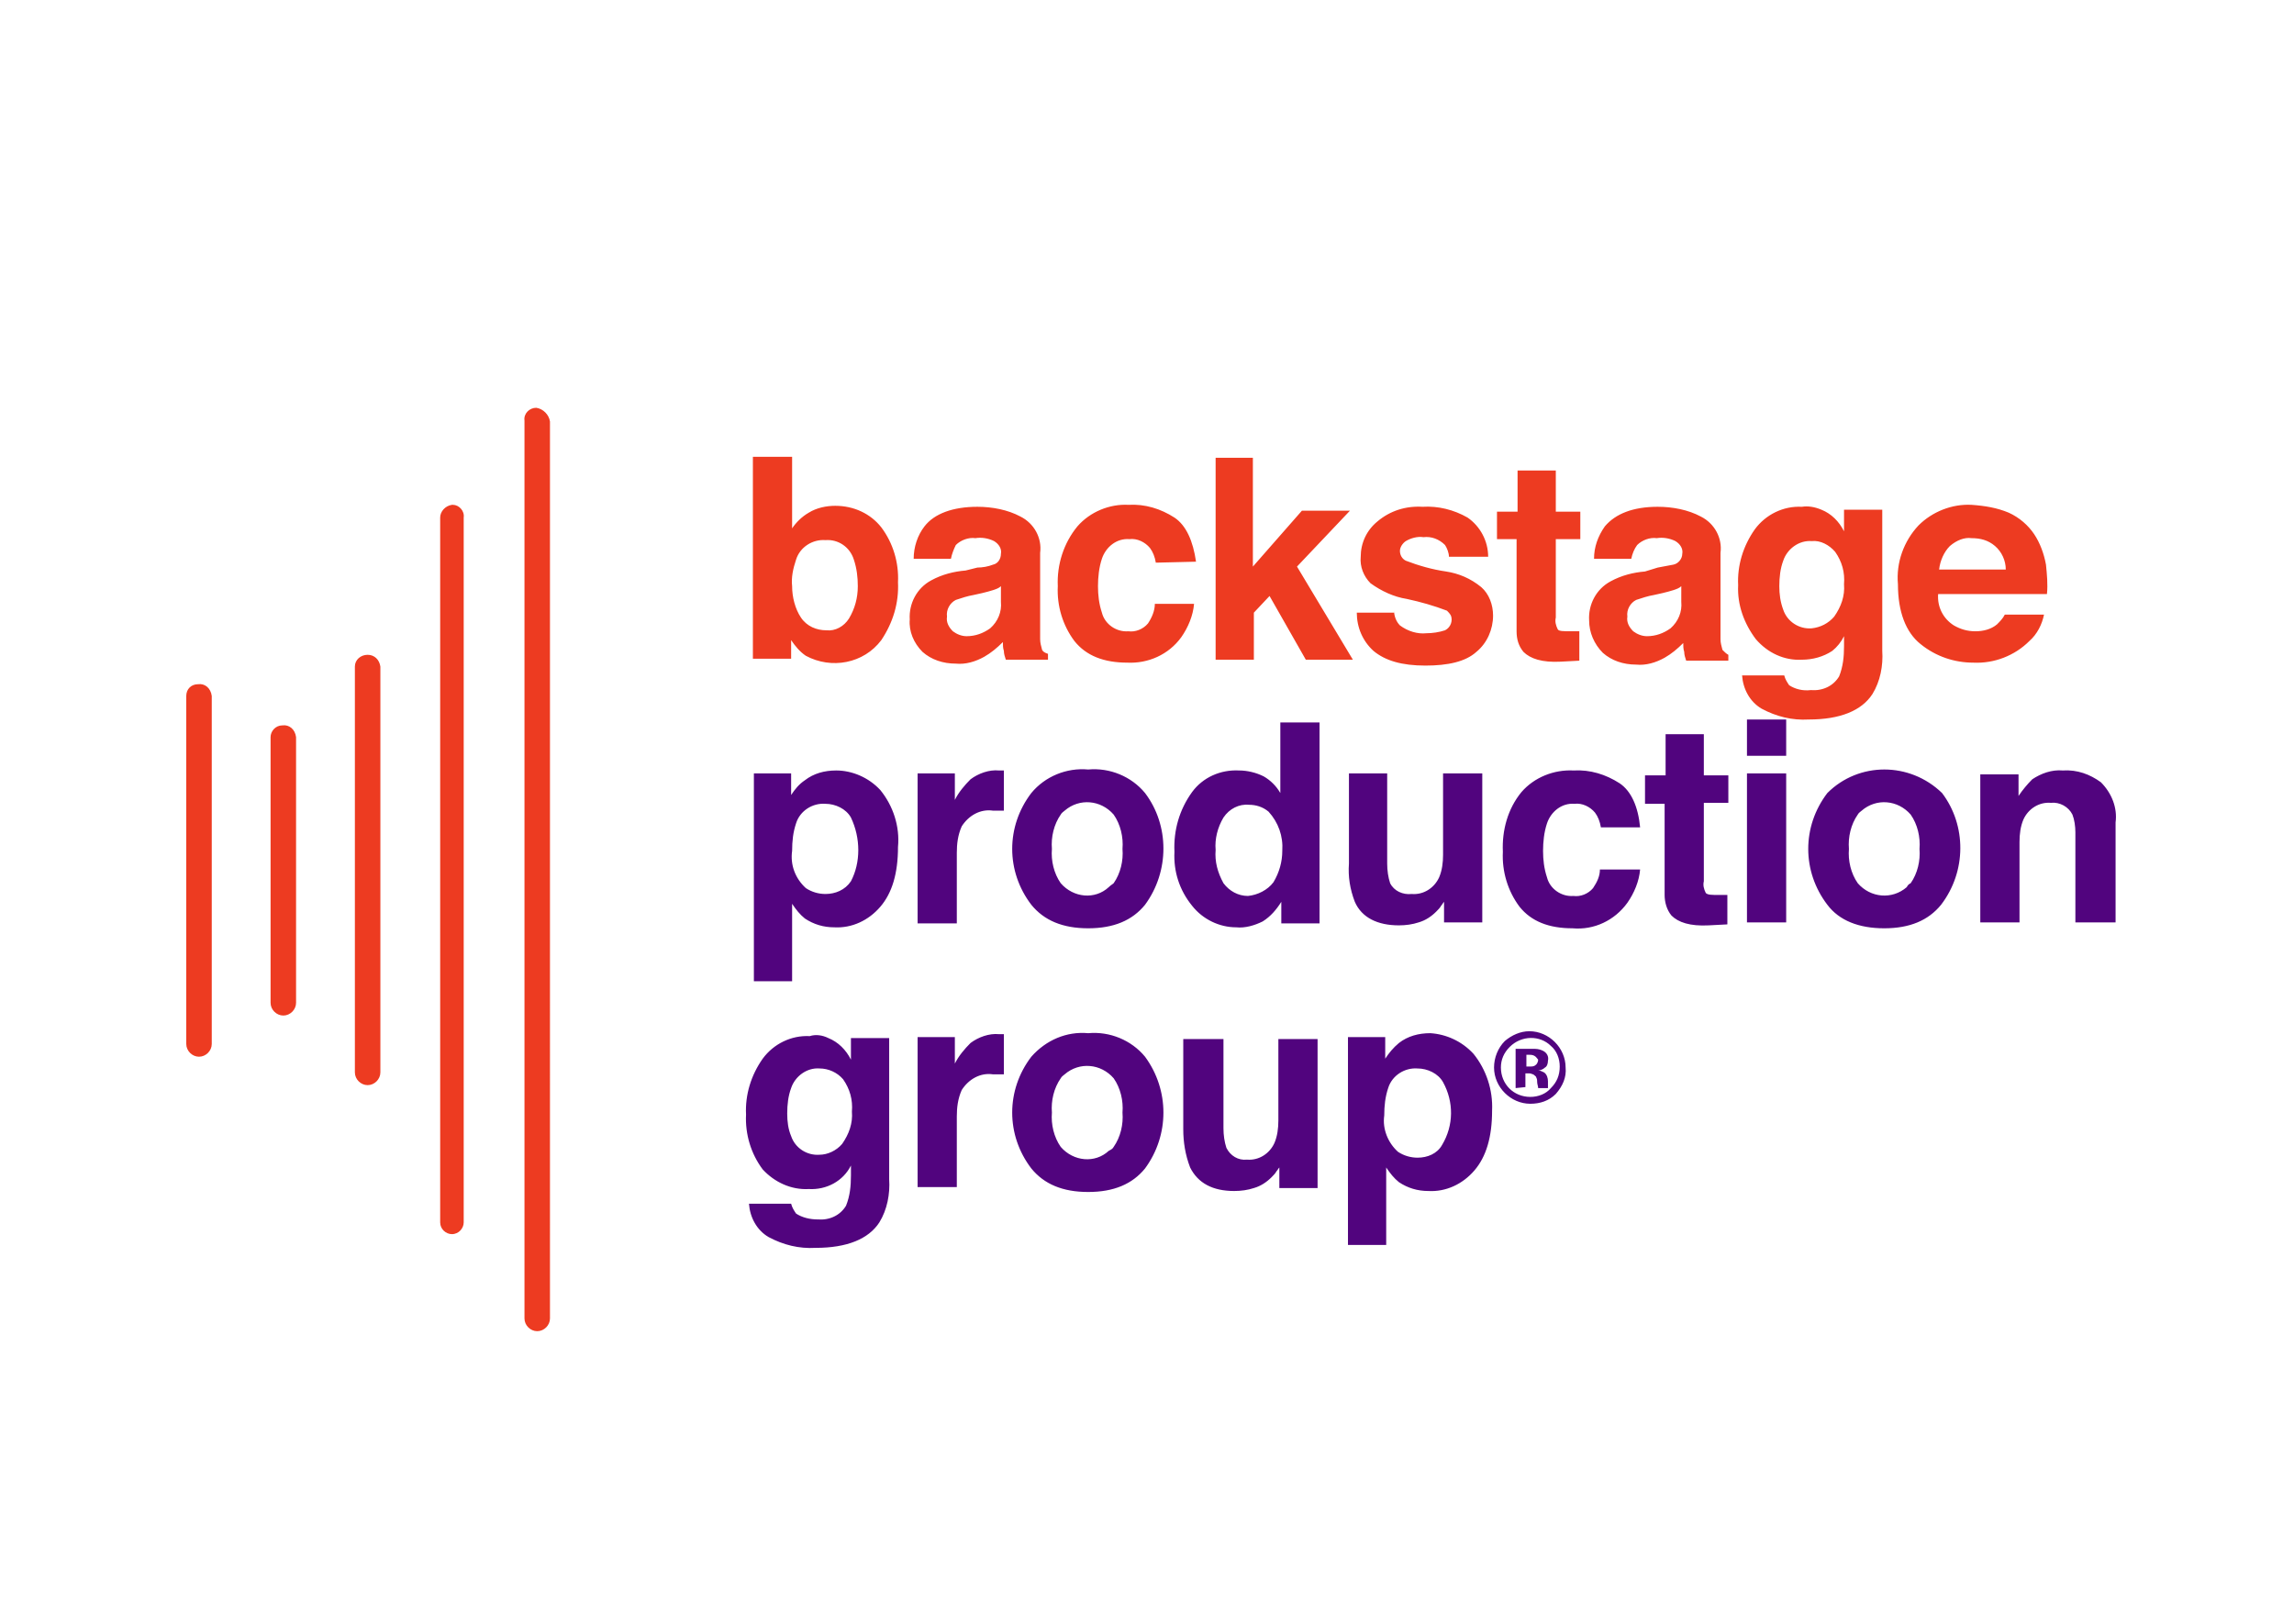 <?xml version="1.0" encoding="utf-8"?>
<!-- Generator: Adobe Illustrator 21.0.0, SVG Export Plug-In . SVG Version: 6.00 Build 0)  -->
<svg version="1.1" id="Layer_1" xmlns="http://www.w3.org/2000/svg" xmlns:xlink="http://www.w3.org/1999/xlink" x="0px" y="0px"
	 viewBox="0 0 234 165.7" style="enable-background:new 0 0 234 165.7;" xml:space="preserve">
<style type="text/css">
	.st0{fill:#ED3B21;}
	.st1{fill:#51047E;}
</style>
<g>
	<path class="st0" d="M89.9,53.8c1.2,1.6,1.8,3.6,1.7,5.6c0.1,2.1-0.5,4.1-1.7,5.9c-1.8,2.4-5.1,3-7.7,1.6c-0.6-0.4-1.1-1-1.5-1.6
		v1.9h-3.9V46.6h4v7.3c0.4-0.6,1-1.2,1.7-1.6c0.8-0.5,1.8-0.7,2.7-0.7C87.1,51.6,88.8,52.4,89.9,53.8z M86.6,63.1
		c0.6-1,0.9-2.1,0.9-3.3c0-0.9-0.1-1.8-0.4-2.7c-0.4-1.3-1.6-2.1-2.9-2c-1.3-0.1-2.6,0.7-3,2c-0.3,0.9-0.5,1.8-0.4,2.7
		c0,1.1,0.3,2.3,0.9,3.2c0.6,0.9,1.6,1.3,2.6,1.3C85.2,64.4,86.1,63.9,86.6,63.1L86.6,63.1z M99.7,57.9c0.5,0,1.1-0.1,1.6-0.3
		c0.5-0.1,0.8-0.6,0.8-1.1c0.1-0.5-0.2-1-0.7-1.3c-0.6-0.3-1.3-0.4-1.9-0.3c-0.7-0.1-1.5,0.2-2,0.7C97.3,56,97.1,56.5,97,57h-3.8
		c0-1.2,0.4-2.4,1.1-3.3c1-1.3,2.9-2,5.4-2c1.5,0,3.1,0.3,4.4,1c1.4,0.7,2.2,2.2,2,3.7v8.8c0,0.4,0.1,0.7,0.2,1.1
		c0.1,0.2,0.3,0.3,0.6,0.4v0.6h-4.3c-0.1-0.3-0.2-0.6-0.2-0.9c-0.1-0.3-0.1-0.6-0.1-0.9c-0.6,0.6-1.2,1.1-1.9,1.5
		c-0.9,0.5-1.9,0.8-2.9,0.7c-1.3,0-2.5-0.4-3.4-1.2c-0.9-0.9-1.4-2.1-1.3-3.3c-0.1-1.6,0.7-3.2,2.2-4c1.1-0.6,2.3-0.9,3.5-1
		L99.7,57.9z M102.1,59.8c-0.2,0.2-0.5,0.3-0.8,0.4c-0.3,0.1-0.7,0.2-1.1,0.3l-0.9,0.2c-0.6,0.1-1.2,0.3-1.8,0.5
		c-0.6,0.3-1,1-0.9,1.7c-0.1,0.6,0.2,1.1,0.6,1.5c0.4,0.3,0.9,0.5,1.4,0.5c0.9,0,1.7-0.3,2.4-0.8c0.8-0.7,1.2-1.7,1.1-2.7V59.8z
		 M117.9,57.4c-0.1-0.6-0.3-1.1-0.6-1.5c-0.5-0.6-1.3-1-2.1-0.9c-1.3-0.1-2.4,0.8-2.8,2c-0.3,0.9-0.4,1.9-0.4,2.8
		c0,0.9,0.1,1.8,0.4,2.7c0.3,1.2,1.5,2,2.7,1.9c0.7,0.1,1.5-0.2,2-0.8c0.4-0.6,0.7-1.3,0.7-2h4c-0.1,1.2-0.6,2.4-1.3,3.4
		c-1.3,1.8-3.4,2.7-5.5,2.6c-2.4,0-4.2-0.7-5.4-2.2c-1.2-1.6-1.8-3.6-1.7-5.6c-0.1-2.2,0.6-4.4,2-6.1c1.3-1.5,3.3-2.3,5.2-2.2
		c1.7-0.1,3.3,0.4,4.7,1.3c1.2,0.8,1.9,2.4,2.2,4.5L117.9,57.4z M123.9,46.7h3.9v11.1l5-5.7h4.9l-5.4,5.7l5.7,9.5h-4.8l-3.7-6.5
		l-1.6,1.7v4.8h-3.9V46.7z M142.2,62.3c0,0.5,0.2,1.1,0.6,1.5c0.8,0.6,1.8,0.9,2.7,0.8c0.6,0,1.3-0.1,1.9-0.3c0.6-0.3,0.8-1,0.6-1.5
		c-0.1-0.2-0.3-0.4-0.4-0.5c-1.3-0.5-2.7-0.9-4.1-1.2c-1.3-0.2-2.6-0.8-3.7-1.6c-0.7-0.7-1.1-1.7-1-2.7c0-1.4,0.6-2.7,1.7-3.6
		c1.3-1.1,2.9-1.6,4.6-1.5c1.6-0.1,3.2,0.3,4.6,1.1c1.3,0.9,2.1,2.4,2.1,4h-4c0-0.4-0.2-0.9-0.4-1.2c-0.6-0.6-1.4-0.9-2.2-0.8
		c-0.6-0.1-1.3,0.1-1.8,0.4c-0.3,0.2-0.6,0.6-0.6,1c0,0.4,0.2,0.8,0.6,1c1.3,0.5,2.7,0.9,4.1,1.1c1.3,0.2,2.5,0.7,3.6,1.6
		c0.8,0.7,1.2,1.8,1.2,2.9c0,1.4-0.6,2.8-1.7,3.7c-1.1,1-2.9,1.4-5.2,1.4c-2.4,0-4.1-0.5-5.3-1.5c-1.1-1-1.7-2.4-1.7-3.9H142.2z
		 M152.7,55v-2.8h2.1v-4.2h3.9v4.2h2.5V55h-2.5v8c-0.1,0.4,0,0.8,0.2,1.2c0.1,0.2,0.6,0.2,1.4,0.2h0.8v3l-1.9,0.1
		c-1.9,0.1-3.1-0.3-3.8-1c-0.5-0.6-0.7-1.3-0.7-2.1V55H152.7z M169.1,57.9c0.5-0.1,1.1-0.2,1.6-0.3c0.5-0.1,0.9-0.6,0.9-1.1
		c0.1-0.5-0.2-1-0.7-1.3c-0.6-0.3-1.3-0.4-1.9-0.3c-0.7-0.1-1.5,0.2-2,0.7c-0.3,0.4-0.5,0.9-0.6,1.4h-3.8c0-1.2,0.4-2.3,1.1-3.3
		c1.1-1.3,2.9-2,5.4-2c1.5,0,3.1,0.3,4.4,1c1.4,0.7,2.2,2.2,2,3.7v8.8c0,0.4,0.1,0.7,0.2,1.1c0.2,0.2,0.4,0.4,0.6,0.5v0.6h-4.3
		c-0.1-0.3-0.2-0.6-0.2-0.9c-0.1-0.3-0.1-0.6-0.1-0.9c-0.6,0.6-1.2,1.1-1.9,1.5c-0.9,0.5-1.9,0.8-2.9,0.7c-1.3,0-2.5-0.4-3.4-1.2
		c-0.9-0.9-1.4-2.1-1.4-3.3c-0.1-1.6,0.7-3.2,2.2-4c1.1-0.6,2.3-0.9,3.5-1L169.1,57.9z M171.5,59.8c-0.2,0.2-0.5,0.3-0.8,0.4
		c-0.3,0.1-0.7,0.2-1.1,0.3l-0.9,0.2c-0.6,0.1-1.2,0.3-1.8,0.5c-0.6,0.3-1,1-0.9,1.7c-0.1,0.6,0.2,1.1,0.6,1.5
		c0.4,0.3,0.9,0.5,1.4,0.5c0.9,0,1.7-0.3,2.4-0.8c0.8-0.7,1.2-1.7,1.1-2.7L171.5,59.8z M185.8,52c1,0.4,1.8,1.2,2.3,2.2V52h3.9v14.4
		c0.1,1.5-0.2,3.1-1,4.4c-1.1,1.7-3.3,2.6-6.5,2.6c-1.7,0.1-3.3-0.3-4.8-1.1c-1.2-0.7-1.9-2-2-3.4h4.3c0.1,0.4,0.3,0.7,0.5,1
		c0.6,0.4,1.4,0.6,2.2,0.5c1.2,0.1,2.3-0.4,2.9-1.4c0.4-1,0.5-2,0.5-3.1v-1c-0.3,0.6-0.7,1.1-1.2,1.5c-0.9,0.6-2,0.9-3.1,0.9
		c-1.8,0.1-3.5-0.7-4.7-2.1c-1.2-1.6-1.9-3.5-1.8-5.5c-0.1-2,0.5-4,1.7-5.7c1.1-1.5,2.9-2.4,4.8-2.3C184.4,51.6,185.1,51.7,185.8,52
		z M187.1,62.9c0.7-1,1.1-2.1,1-3.3c0.1-1.2-0.2-2.3-0.9-3.3c-0.6-0.7-1.5-1.2-2.4-1.1c-1.3-0.1-2.5,0.8-2.9,2
		c-0.3,0.8-0.4,1.7-0.4,2.6c0,0.8,0.1,1.6,0.4,2.4c0.4,1.2,1.6,2,2.9,1.9C185.7,64,186.5,63.6,187.1,62.9L187.1,62.9z M204.9,52.3
		c1.1,0.5,2,1.3,2.6,2.2c0.6,0.9,1,2,1.2,3.1c0.1,1,0.2,2,0.1,3h-11.1c-0.1,1.3,0.5,2.5,1.6,3.2c0.7,0.4,1.4,0.6,2.2,0.6
		c0.8,0,1.6-0.2,2.2-0.7c0.3-0.3,0.6-0.6,0.8-1h4c-0.2,1-0.7,2-1.5,2.7c-1.5,1.5-3.6,2.3-5.7,2.2c-1.9,0-3.8-0.6-5.4-1.9
		c-1.5-1.2-2.3-3.3-2.3-6.1c-0.2-2.2,0.6-4.4,2.1-6c1.4-1.4,3.4-2.2,5.4-2.1C202.5,51.6,203.7,51.8,204.9,52.3L204.9,52.3z
		 M198.9,55.7c-0.6,0.6-1,1.5-1.1,2.4h6.8c0-0.9-0.4-1.8-1.1-2.4c-0.7-0.6-1.5-0.8-2.4-0.8C200.4,54.8,199.6,55.1,198.9,55.7z"/>
	<path class="st1" d="M89.8,80.6c1.3,1.6,2,3.7,1.8,5.8c0,2.7-0.6,4.7-1.8,6.1c-1.2,1.4-2.9,2.2-4.7,2.1c-1.1,0-2.1-0.3-3-0.9
		c-0.5-0.4-0.9-0.9-1.3-1.5v7.9h-3.9V78.9h3.8v2.2c0.4-0.6,0.8-1.1,1.4-1.5c0.9-0.7,2-1,3.2-1C86.9,78.6,88.6,79.3,89.8,80.6z
		 M86.8,83.4c-0.5-0.9-1.6-1.4-2.6-1.4c-1.3-0.1-2.6,0.7-3,2c-0.3,0.9-0.4,1.8-0.4,2.8c-0.2,1.4,0.3,2.8,1.4,3.8
		c0.6,0.4,1.3,0.6,2,0.6c1,0,2-0.4,2.6-1.3C87.8,88,87.8,85.5,86.8,83.4L86.8,83.4z M102.1,78.6h0.3v4.1h-1.1
		c-1.3-0.2-2.5,0.5-3.2,1.6c-0.4,0.9-0.5,1.8-0.5,2.7v7.2h-4V78.9h3.8v2.7c0.4-0.8,1-1.5,1.6-2.1c0.8-0.6,1.9-1,2.9-0.9L102.1,78.6z
		 M116.8,92.3c-1.3,1.6-3.2,2.4-5.8,2.4s-4.5-0.8-5.8-2.4c-2.6-3.4-2.6-8,0-11.4c1.4-1.7,3.6-2.6,5.8-2.4c2.2-0.2,4.4,0.7,5.8,2.4
		C119.3,84.2,119.3,88.9,116.8,92.3L116.8,92.3z M113.6,90.1c0.7-1,1-2.3,0.9-3.5c0.1-1.2-0.2-2.5-0.9-3.5c-1.3-1.5-3.5-1.7-5-0.4
		c-0.1,0.1-0.3,0.2-0.4,0.4c-0.7,1-1,2.3-0.9,3.5c-0.1,1.2,0.2,2.5,0.9,3.5c1.3,1.5,3.5,1.7,4.9,0.4
		C113.3,90.3,113.5,90.2,113.6,90.1z M128.9,79.2c0.7,0.4,1.3,1,1.7,1.7v-7.2h4v20.5h-3.9V92c-0.5,0.8-1.1,1.5-1.9,2
		c-0.8,0.4-1.8,0.7-2.7,0.6c-1.7,0-3.4-0.8-4.5-2.2c-1.3-1.6-1.9-3.5-1.8-5.5c-0.1-2.2,0.5-4.3,1.8-6.1c1.1-1.5,2.9-2.3,4.8-2.2
		C127.2,78.6,128.1,78.8,128.9,79.2z M129.9,90c0.6-1,0.9-2.1,0.9-3.2c0.1-1.5-0.4-2.9-1.4-4c-0.6-0.5-1.3-0.7-2-0.7
		c-1-0.1-2,0.4-2.6,1.3c-0.6,1-0.9,2.2-0.8,3.3c-0.1,1.2,0.2,2.3,0.8,3.4c0.6,0.8,1.5,1.3,2.5,1.3C128.3,91.3,129.3,90.8,129.9,90
		L129.9,90z M141.5,78.9v9.2c0,0.7,0.1,1.4,0.3,2c0.4,0.8,1.3,1.2,2.2,1.1c1.2,0.1,2.3-0.6,2.8-1.7c0.3-0.7,0.4-1.5,0.4-2.3v-8.3h4
		v15.2h-3.9V92c-0.1,0.1-0.2,0.3-0.3,0.4c-0.1,0.2-0.3,0.4-0.5,0.6c-0.5,0.5-1.1,0.9-1.8,1.1c-0.6,0.2-1.3,0.3-2,0.3
		c-2.2,0-3.8-0.8-4.5-2.4c-0.5-1.3-0.7-2.6-0.6-3.9v-9.2H141.5z M163.3,84.4c-0.1-0.6-0.3-1.1-0.6-1.5c-0.5-0.6-1.3-1-2.1-0.9
		c-1.3-0.1-2.4,0.8-2.8,2c-0.3,0.9-0.4,1.9-0.4,2.8c0,0.9,0.1,1.8,0.4,2.7c0.3,1.2,1.5,2,2.7,1.9c0.7,0.1,1.5-0.2,2-0.8
		c0.4-0.6,0.7-1.2,0.7-1.9h4.1c-0.1,1.2-0.6,2.4-1.3,3.4c-1.3,1.8-3.4,2.8-5.6,2.6c-2.4,0-4.2-0.7-5.4-2.2c-1.2-1.6-1.8-3.6-1.7-5.6
		c-0.1-2.2,0.5-4.4,1.9-6.1c1.3-1.5,3.3-2.3,5.3-2.2c1.7-0.1,3.3,0.4,4.7,1.3c1.2,0.8,1.9,2.4,2.1,4.5L163.3,84.4z M167.8,81.9v-2.8
		h2.1v-4.2h3.9v4.2h2.5v2.8h-2.5v8c-0.1,0.4,0,0.8,0.2,1.2c0.2,0.2,0.6,0.2,1.4,0.2h0.8v3l-1.9,0.1c-1.9,0.1-3.1-0.3-3.8-1
		c-0.5-0.6-0.7-1.4-0.7-2.1v-9.3H167.8z M182.2,77.1h-4v-3.7h4V77.1z M178.2,78.9h4v15.2h-4V78.9z M198,92.3
		c-1.3,1.6-3.2,2.4-5.8,2.4s-4.6-0.8-5.8-2.4c-2.6-3.4-2.6-8,0-11.4c3.2-3.2,8.4-3.2,11.7,0C200.6,84.2,200.6,88.9,198,92.3z
		 M194.9,90.1c0.7-1,1-2.3,0.9-3.5c0.1-1.2-0.2-2.5-0.9-3.5c-1.3-1.5-3.5-1.7-5-0.4c-0.1,0.1-0.3,0.2-0.4,0.4c-0.7,1-1,2.3-0.9,3.5
		c-0.1,1.2,0.2,2.5,0.9,3.5c1.3,1.5,3.5,1.7,5,0.4C194.6,90.3,194.7,90.2,194.9,90.1z M214.3,79.8c1.1,1.1,1.7,2.6,1.5,4.1v10.2
		h-4.1v-9.2c0-0.6-0.1-1.3-0.3-1.8c-0.4-0.8-1.3-1.3-2.2-1.2c-1.2-0.1-2.3,0.6-2.8,1.7c-0.3,0.7-0.4,1.5-0.4,2.3v8.2h-4V79h3.9v2.2
		c0.4-0.6,0.9-1.2,1.4-1.7c0.9-0.6,2-1,3.1-0.9C211.9,78.5,213.2,79,214.3,79.8L214.3,79.8z M84.5,105.9c1,0.4,1.8,1.2,2.3,2.2v-2.2
		h3.9v14.4c0.1,1.5-0.2,3.1-1,4.4c-1.1,1.7-3.3,2.6-6.5,2.6c-1.7,0.1-3.3-0.3-4.8-1.1c-1.2-0.7-1.9-2-2-3.4h4.3
		c0.1,0.4,0.3,0.7,0.5,1c0.6,0.4,1.4,0.6,2.2,0.6c1.2,0.1,2.3-0.4,2.9-1.4c0.4-1,0.5-2,0.5-3.1v-1c-0.8,1.6-2.5,2.5-4.3,2.4
		c-1.8,0.1-3.5-0.7-4.7-2c-1.2-1.6-1.8-3.6-1.7-5.6c-0.1-2,0.5-4,1.7-5.7c1.1-1.5,2.9-2.4,4.8-2.3C83.2,105.5,83.9,105.6,84.5,105.9
		z M85.9,116.7c0.7-1,1.1-2.1,1-3.3c0.1-1.2-0.2-2.3-0.9-3.3c-0.6-0.7-1.5-1.1-2.4-1.1c-1.3-0.1-2.5,0.8-2.9,2
		c-0.3,0.8-0.4,1.7-0.4,2.6c0,0.8,0.1,1.6,0.4,2.3c0.4,1.2,1.6,2,2.9,1.9C84.4,117.8,85.3,117.4,85.9,116.7z M102.1,105.5h0.3v4.1
		h-1.1c-1.3-0.2-2.5,0.5-3.2,1.6c-0.4,0.9-0.5,1.8-0.5,2.7v7.2h-4v-15.3h3.8v2.7c0.4-0.8,1-1.5,1.6-2.1c0.8-0.6,1.9-1,2.9-0.9
		L102.1,105.5z M116.8,119.2c-1.3,1.6-3.2,2.4-5.8,2.4s-4.5-0.8-5.8-2.4c-2.6-3.4-2.6-8,0-11.4c1.5-1.7,3.6-2.6,5.8-2.4
		c2.2-0.2,4.4,0.7,5.8,2.4C119.3,111.2,119.3,115.8,116.8,119.2L116.8,119.2z M113.6,117c0.7-1,1-2.3,0.9-3.5
		c0.1-1.2-0.2-2.5-0.9-3.5c-1.3-1.5-3.5-1.7-5-0.4c-0.1,0.1-0.3,0.2-0.4,0.4c-0.7,1-1,2.3-0.9,3.5c-0.1,1.2,0.2,2.5,0.9,3.5
		c1.3,1.5,3.5,1.7,4.9,0.4C113.3,117.3,113.5,117.2,113.6,117z M124.8,105.9v9.2c0,0.7,0.1,1.4,0.3,2c0.4,0.8,1.2,1.3,2.1,1.2
		c1.2,0.1,2.3-0.6,2.8-1.7c0.3-0.7,0.4-1.5,0.4-2.3v-8.3h4v15.2h-3.9v-2.1c-0.1,0.1-0.2,0.3-0.3,0.4c-0.1,0.2-0.3,0.4-0.5,0.6
		c-0.5,0.5-1.1,0.9-1.8,1.1c-0.6,0.2-1.3,0.3-2,0.3c-2.2,0-3.7-0.8-4.5-2.4c-0.5-1.3-0.7-2.6-0.7-3.9v-9.2H124.8z M150.3,107.5
		c1.3,1.6,2,3.7,1.9,5.8c0,2.7-0.6,4.7-1.8,6.1c-1.2,1.4-2.9,2.2-4.7,2.1c-1.1,0-2.1-0.3-3-0.9c-0.5-0.4-0.9-0.9-1.3-1.5v7.9h-3.9
		v-21.2h3.8v2.2c0.4-0.6,0.8-1.1,1.4-1.6c0.9-0.7,2-1,3.2-1C147.5,105.5,149.1,106.2,150.3,107.5L150.3,107.5z M147.2,110.4
		c-0.5-0.9-1.6-1.4-2.6-1.4c-1.3-0.1-2.6,0.7-3,2c-0.3,0.9-0.4,1.8-0.4,2.8c-0.2,1.4,0.4,2.8,1.4,3.7c0.6,0.4,1.3,0.6,2,0.6
		c1,0,2-0.4,2.5-1.3C148.3,114.8,148.3,112.4,147.2,110.4L147.2,110.4z M158.7,111.6c-0.7,0.7-1.6,1-2.6,1c-2,0-3.7-1.7-3.7-3.7
		c0-1,0.4-2,1.1-2.7c0.7-0.6,1.6-1,2.5-1c2,0,3.7,1.7,3.7,3.7C159.8,109.9,159.4,110.8,158.7,111.6L158.7,111.6z M154,106.8
		c-0.6,0.6-0.9,1.3-0.9,2.1c0,1.7,1.3,3,3,3c0.8,0,1.6-0.3,2.1-0.9c0.6-0.6,0.9-1.3,0.9-2.2c0-0.8-0.3-1.6-0.9-2.1
		C157.1,105.6,155.2,105.6,154,106.8C154,106.7,154,106.7,154,106.8L154,106.8z M154.6,111v-4h2c0.3,0,0.6,0.1,0.8,0.2
		c0.4,0.2,0.6,0.6,0.5,1c0,0.3-0.1,0.6-0.3,0.7c-0.2,0.2-0.5,0.3-0.7,0.3c0.2,0,0.4,0.1,0.6,0.2c0.3,0.2,0.4,0.6,0.4,0.9v0.7h-1
		c0-0.2-0.1-0.4-0.1-0.6c0-0.2,0-0.3-0.1-0.5c0-0.1-0.2-0.2-0.3-0.3c-0.1,0-0.2-0.1-0.4-0.1h-0.4v1.4L154.6,111z M156.5,107.7
		c-0.2-0.1-0.4-0.1-0.6-0.1h-0.2v1.2h0.4c0.2,0,0.4,0,0.6-0.2c0.1-0.1,0.2-0.3,0.2-0.5C156.8,108,156.7,107.8,156.5,107.7
		L156.5,107.7z"/>
	<path class="st0" d="M54.7,41.6c-0.7,0-1.3,0.6-1.2,1.3c0,0,0,0,0,0v91.6c0,0.7,0.6,1.3,1.3,1.3c0.7,0,1.3-0.6,1.3-1.3c0,0,0,0,0,0
		V43C56,42.3,55.4,41.7,54.7,41.6C54.7,41.6,54.7,41.6,54.7,41.6z M46.1,51.5c-0.7,0.1-1.2,0.7-1.2,1.3v71.9c0,0.7,0.6,1.2,1.2,1.2
		c0.7,0,1.2-0.6,1.2-1.2c0,0,0,0,0,0V52.8c0.1-0.7-0.5-1.3-1.1-1.3C46.1,51.5,46.1,51.5,46.1,51.5z M37.5,66.8
		c-0.7,0-1.3,0.5-1.3,1.2c0,0,0,0,0,0v41.4c0,0.7,0.6,1.3,1.3,1.3c0.7,0,1.3-0.6,1.3-1.3c0,0,0,0,0,0V68
		C38.7,67.3,38.2,66.8,37.5,66.8z M20.2,69.8c-0.7,0-1.2,0.5-1.2,1.2v35.5c0,0.7,0.6,1.3,1.3,1.3c0.7,0,1.3-0.6,1.3-1.3V71
		C21.5,70.2,20.9,69.7,20.2,69.8C20.2,69.7,20.2,69.7,20.2,69.8L20.2,69.8z M28.8,74c-0.7,0-1.2,0.6-1.2,1.2v27.1
		c0,0.7,0.6,1.3,1.3,1.3c0.7,0,1.3-0.6,1.3-1.3c0,0,0,0,0,0V75.2C30.1,74.4,29.5,73.9,28.8,74C28.8,73.9,28.8,73.9,28.8,74L28.8,74z
		"/>
</g>
</svg>
